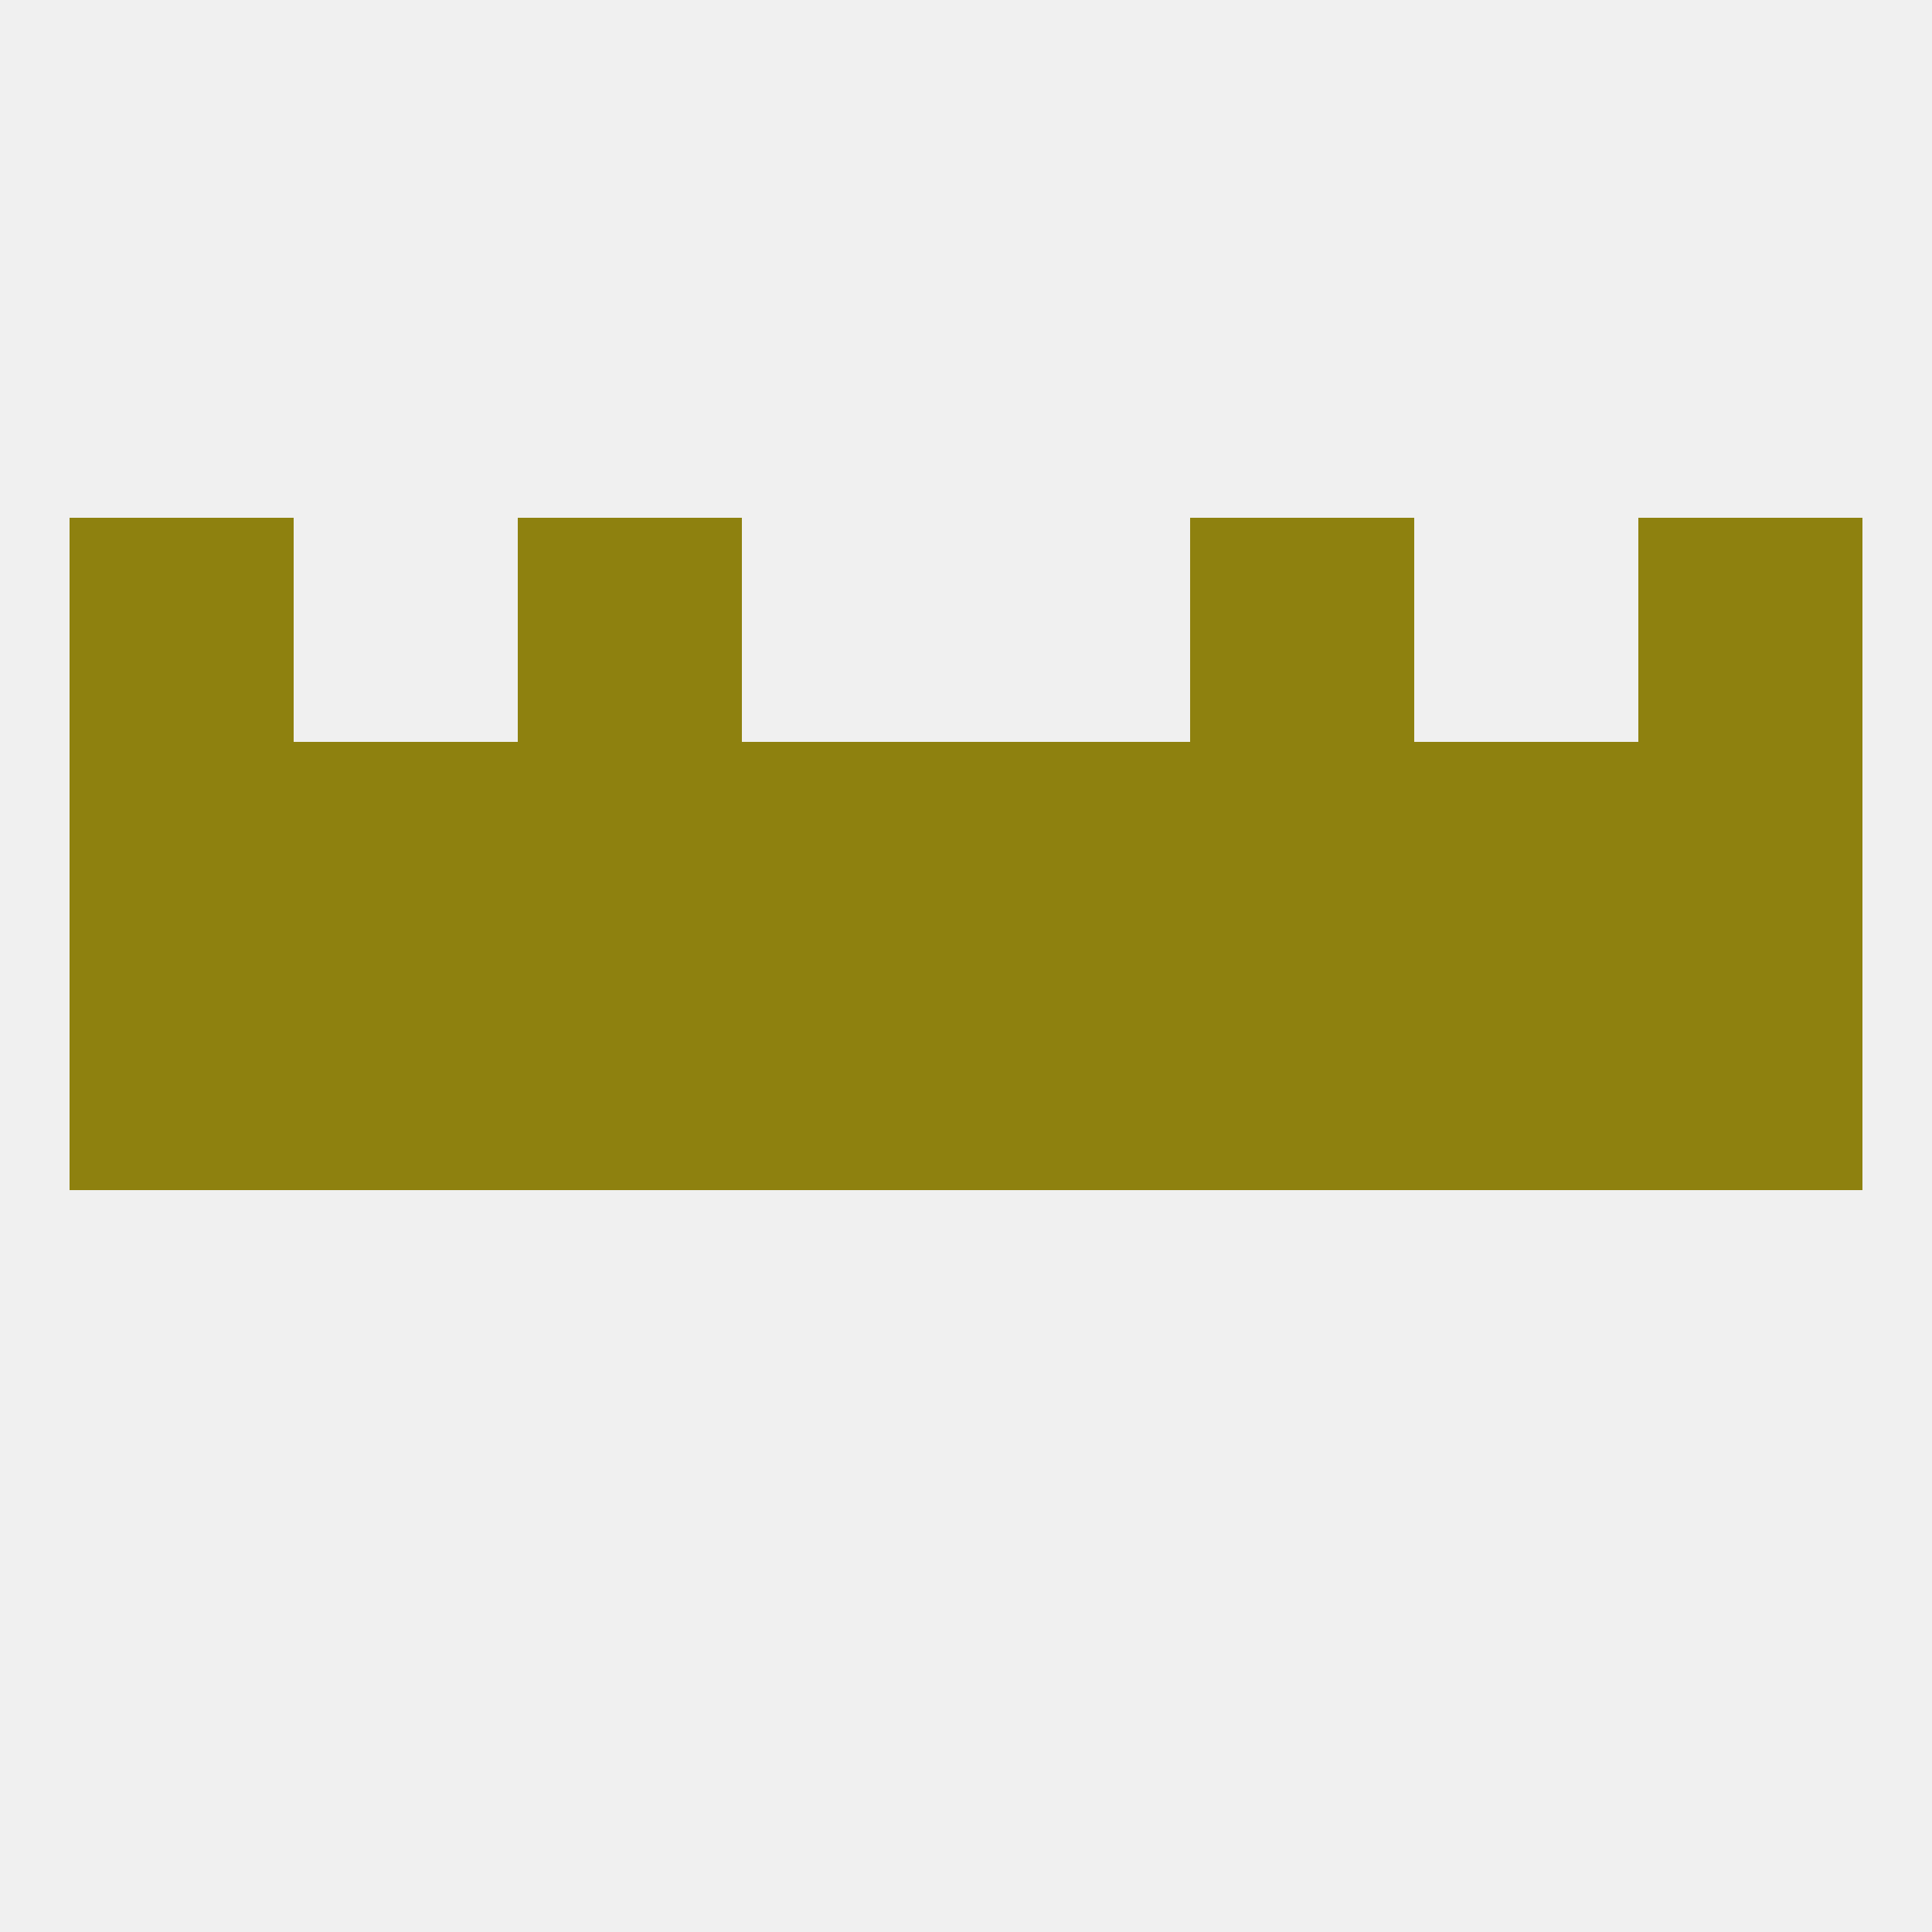 
<!--   <?xml version="1.0"?> -->
<svg version="1.1" baseprofile="full" xmlns="http://www.w3.org/2000/svg" xmlns:xlink="http://www.w3.org/1999/xlink" xmlns:ev="http://www.w3.org/2001/xml-events" width="250" height="250" viewBox="0 0 250 250" >
	<rect width="100%" height="100%" fill="rgba(240,240,240,255)"/>

	<rect x="154" y="125" width="29" height="29" fill="rgba(142,129,15,255)"/>
	<rect x="125" y="125" width="29" height="29" fill="rgba(142,129,15,255)"/>
	<rect x="38" y="125" width="29" height="29" fill="rgba(142,129,15,255)"/>
	<rect x="183" y="125" width="29" height="29" fill="rgba(142,129,15,255)"/>
	<rect x="9" y="125" width="29" height="29" fill="rgba(142,129,15,255)"/>
	<rect x="212" y="125" width="29" height="29" fill="rgba(142,129,15,255)"/>
	<rect x="67" y="125" width="29" height="29" fill="rgba(142,129,15,255)"/>
	<rect x="96" y="125" width="29" height="29" fill="rgba(142,129,15,255)"/>
	<rect x="9" y="96" width="29" height="29" fill="rgba(142,129,15,255)"/>
	<rect x="212" y="96" width="29" height="29" fill="rgba(142,129,15,255)"/>
	<rect x="96" y="96" width="29" height="29" fill="rgba(142,129,15,255)"/>
	<rect x="125" y="96" width="29" height="29" fill="rgba(142,129,15,255)"/>
	<rect x="38" y="96" width="29" height="29" fill="rgba(142,129,15,255)"/>
	<rect x="183" y="96" width="29" height="29" fill="rgba(142,129,15,255)"/>
	<rect x="67" y="96" width="29" height="29" fill="rgba(142,129,15,255)"/>
	<rect x="154" y="96" width="29" height="29" fill="rgba(142,129,15,255)"/>
	<rect x="67" y="67" width="29" height="29" fill="rgba(142,129,15,255)"/>
	<rect x="154" y="67" width="29" height="29" fill="rgba(142,129,15,255)"/>
	<rect x="9" y="67" width="29" height="29" fill="rgba(142,129,15,255)"/>
	<rect x="212" y="67" width="29" height="29" fill="rgba(142,129,15,255)"/>
</svg>